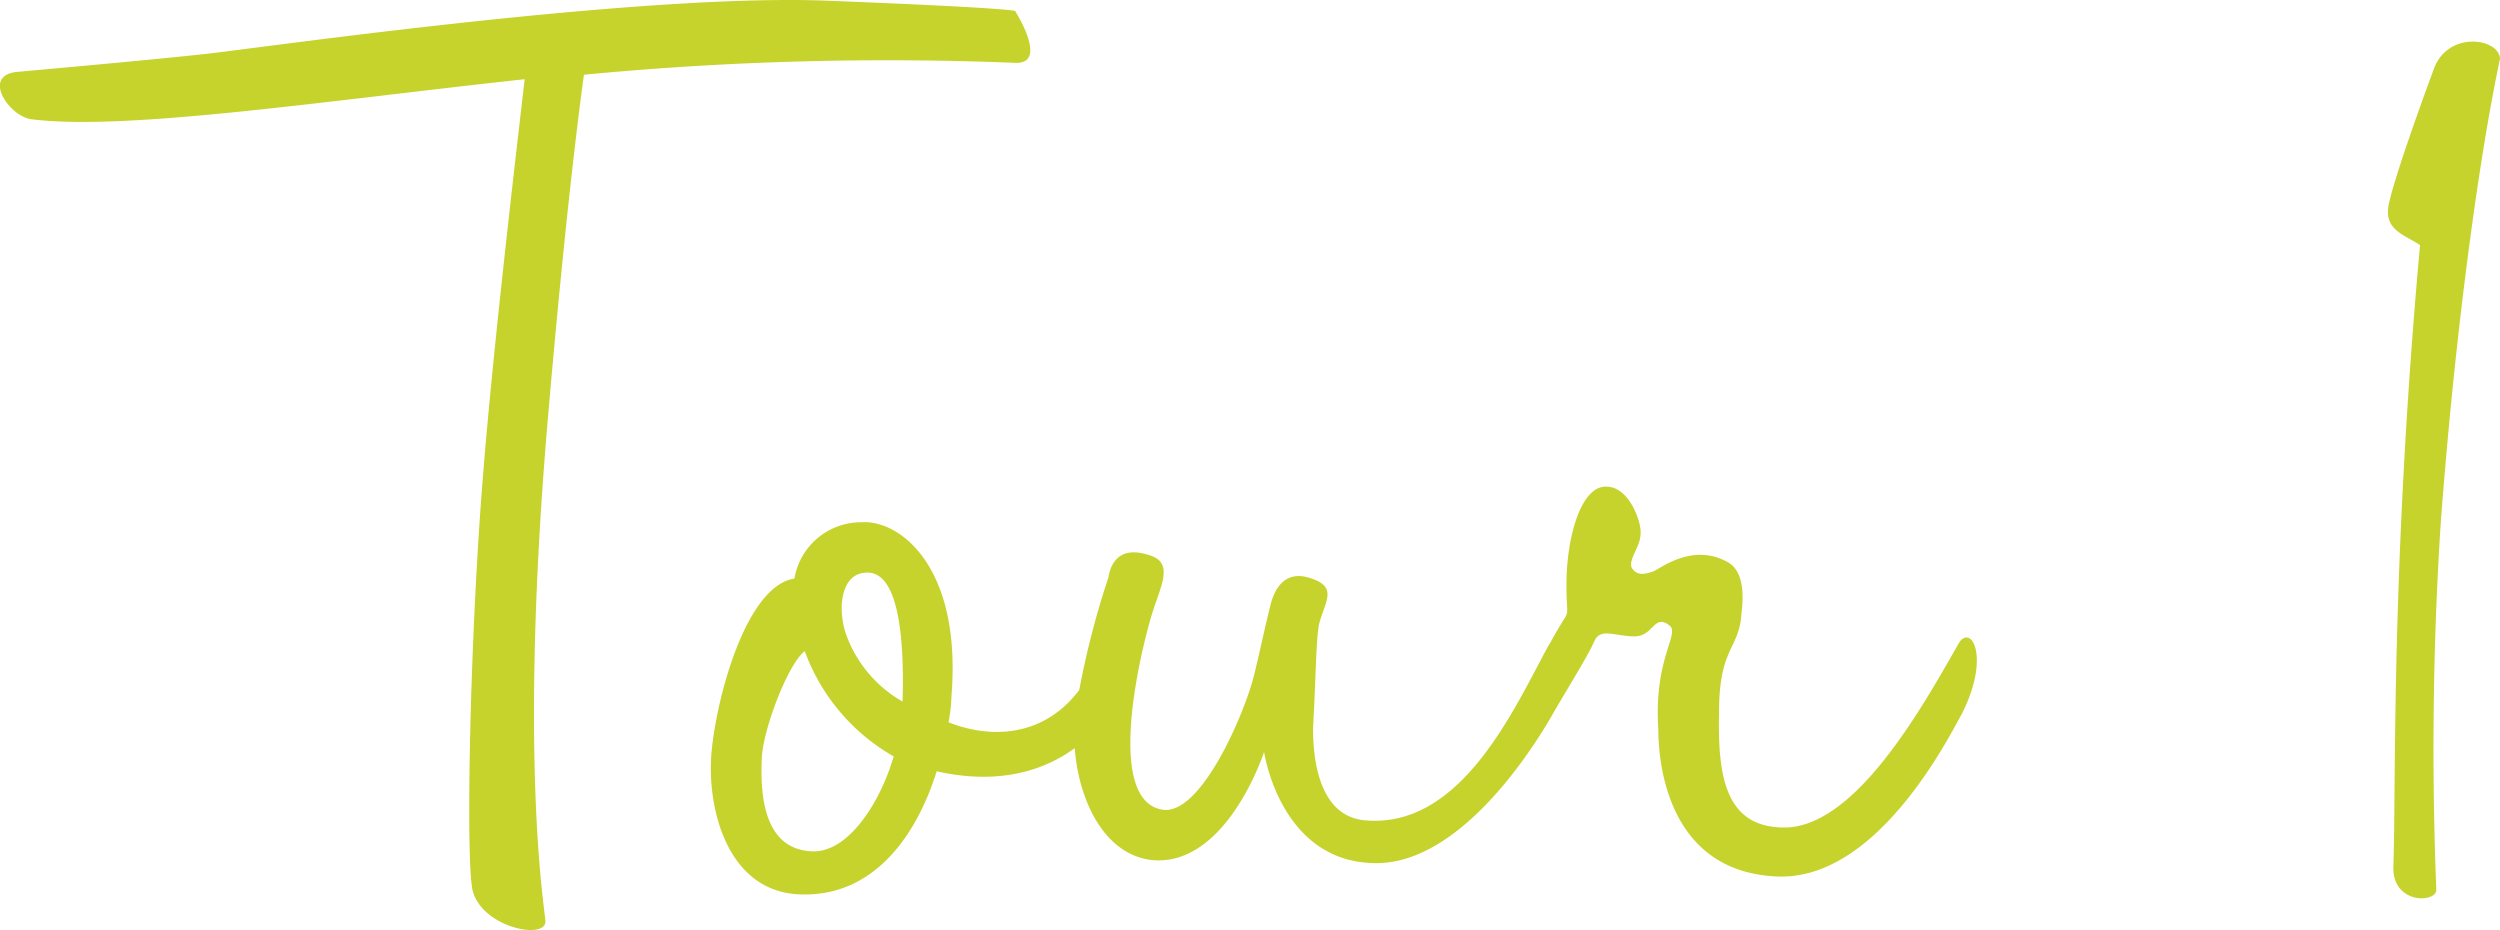 <svg xmlns="http://www.w3.org/2000/svg" width="231.581" height="86.149" viewBox="0 0 231.581 86.149">
  <path id="パス_241" data-name="パス 241" d="M64.6-91.173c-17.432-.686-52.572,4.392-57.65,4.941-4.941.549-17.3,1.647-17.3,1.647-3.432.275-.824,4.118,1.235,4.392,8.648,1.1,26.766-1.647,45.708-3.706-.824,7.138-2.883,24.57-3.843,36.512-1.235,15.1-1.647,36.1-.961,38.708.961,3.432,6.863,4.53,6.726,2.745-.137-1.647-2.471-15.511.275-47.081,1.51-17.432,2.745-27.315,3.294-31.3a294.9,294.9,0,0,1,39.943-1.1c3.157.137,0-4.8,0-4.8S82.035-90.487,64.6-91.173Zm-6.04,70.141c.137-2.745,2.471-8.785,3.981-9.883a18.521,18.521,0,0,0,8.236,9.746c-1.235,4.255-4.255,9.059-7.687,8.785C58.563-12.659,58.426-18.012,58.563-21.032ZM71.6-26.248a11.712,11.712,0,0,1-5.216-6.177c-.824-2.333-.549-5.628,1.784-5.765C71.466-38.464,71.741-31.189,71.6-26.248Zm17.57-3.02c-3.157,6.177-8.785,6.726-13.314,4.941a15.124,15.124,0,0,0,.275-2.471c.961-11.942-4.8-16.334-8.373-16.06a6.263,6.263,0,0,0-6.177,5.216c-4.53.686-7.275,11.256-7.687,16.2S55.269-8.815,61.858-8.4c6.863.412,10.981-5.216,12.9-11.393,10.295,2.333,15.922-3.843,17.432-8.373.961-3.432-.686-5.216-1.647-3.432Zm42.689,4.118c3.02-5.353.824-8.51-.412-6.314-3.157,5.765-8.1,17.158-17.158,16.2-3.569-.412-4.667-4.392-4.667-8.51.275-4.941.275-8.1.549-9.608.549-2.2,1.922-3.569-1.1-4.392-1.647-.412-2.883.412-3.432,2.745-.549,2.2-.961,4.255-1.51,6.451-.824,3.294-4.8,12.765-8.373,12.354-5.216-.686-2.471-13.314-1.1-17.981.824-2.745,2.2-4.941-.275-5.628-3.02-.961-3.569,1.235-3.706,2.059a79.688,79.688,0,0,0-3.02,12.216c-.824,5.628,1.51,13.452,7.138,14,6.863.549,10.295-10.02,10.295-10.02s1.51,10.432,10.569,10.295C122.8-11.423,129.116-20.345,131.862-25.15Zm7.549-7.138c1.784,0,1.784-2.2,3.294-.961.824.824-1.51,3.157-1.1,9.471,0,2.608.549,13.177,10.844,13.726,9.471.549,16.2-13.177,17.3-15.1,2.745-5.491.686-8.51-.412-6.314-3.294,5.765-9.471,16.883-16.06,16.883-5.49,0-6.177-4.8-6.04-10.706,0-5.9,1.784-5.765,2.059-8.922,0-.412.686-3.843-1.235-4.941-3.157-1.784-6.04.412-6.863.824-.412.137-1.373.549-1.922-.137-.686-.686.686-2.059.686-3.294.137-.961-.961-4.255-3.02-4.392-2.471-.275-3.843,4.667-3.843,9.059,0,2.745.275,2.471-.275,3.294-1.373,2.2-1.784,3.294-2.608,4.8-1.235,2.471.824,5.079,1.647,3.843,1.922-3.294,3.157-5.216,3.843-6.726C136.254-33.111,137.627-32.287,139.411-32.287ZM213.4-84.722s-3.432,9.2-4.118,12.354c-.549,2.471,1.51,2.883,2.883,3.843-2.745,30.335-2.2,50.513-2.471,57.513-.137,3.569,3.981,3.432,3.981,2.2a326.1,326.1,0,0,1,.412-34.041c1.373-18.119,3.569-33.9,5.49-42.963C219.435-87.741,214.631-88.428,213.4-84.722Z" transform="translate(12.008 91.237)" fill="#c6d32d"/>
</svg>
